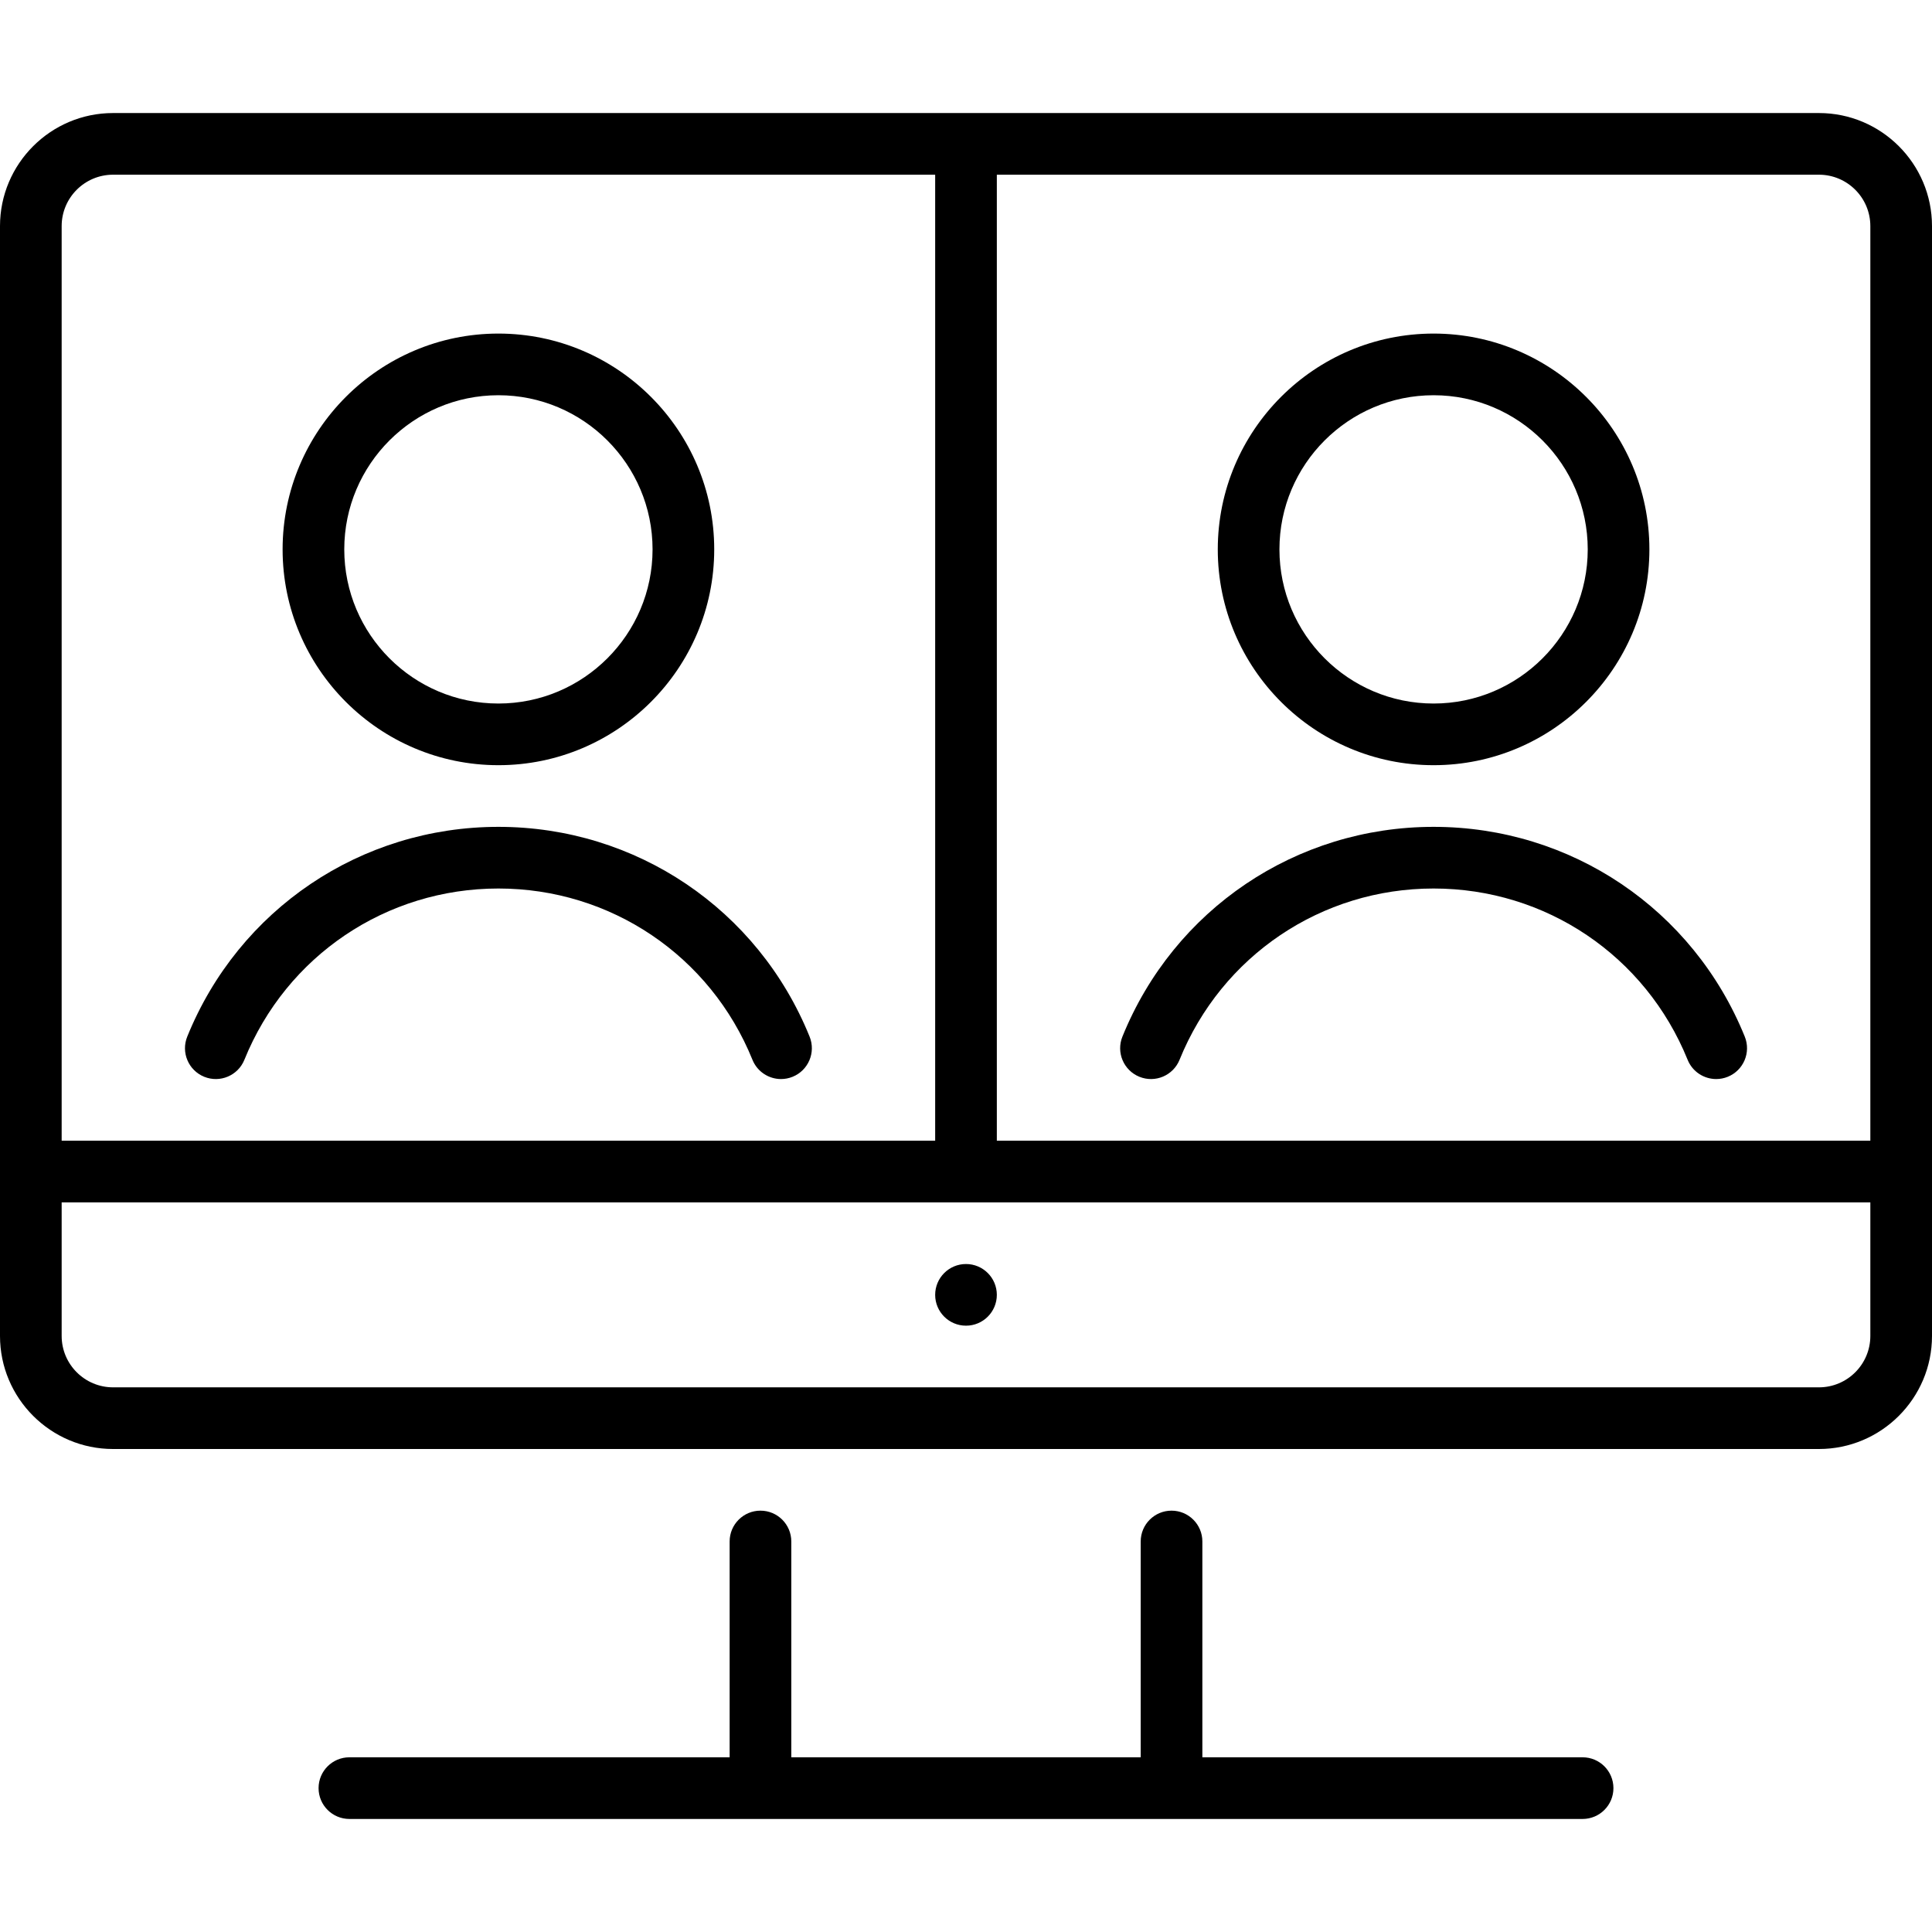 <?xml version="1.0" encoding="iso-8859-1"?>
<!-- Uploaded to: SVG Repo, www.svgrepo.com, Generator: SVG Repo Mixer Tools -->
<svg fill="#000000" height="800px" width="800px" version="1.1" id="Capa_1" xmlns="http://www.w3.org/2000/svg" xmlns:xlink="http://www.w3.org/1999/xlink" 
	 viewBox="0 0 470 470" xml:space="preserve">
<g>
	<path d="M277.185,261.951c3.842,1.557,8.213-0.296,9.767-4.136c10.25-25.312,34.507-41.666,61.799-41.666
		s51.549,16.354,61.799,41.666c1.181,2.917,3.988,4.687,6.954,4.687c0.937,0,1.89-0.177,2.813-0.551
		c3.839-1.555,5.691-5.927,4.136-9.767c-12.554-31.003-42.269-51.035-75.701-51.035s-63.147,20.032-75.701,51.035
		C271.493,256.024,273.346,260.396,277.185,261.951z"/>
	<path d="M348.75,186.149c28.948,0,52.5-23.552,52.5-52.5s-23.552-52.5-52.5-52.5s-52.5,23.552-52.5,52.5
		S319.802,186.149,348.75,186.149z M348.75,96.149c20.678,0,37.5,16.822,37.5,37.5s-16.822,37.5-37.5,37.5s-37.5-16.822-37.5-37.5
		S328.072,96.149,348.75,96.149z"/>
	<path d="M49.685,261.951c3.841,1.557,8.213-0.296,9.767-4.136c10.25-25.312,34.507-41.666,61.799-41.666
		s51.549,16.354,61.799,41.666c1.181,2.917,3.988,4.687,6.954,4.687c0.937,0,1.89-0.177,2.813-0.551
		c3.839-1.555,5.691-5.927,4.136-9.767c-12.554-31.003-42.269-51.035-75.701-51.035s-63.147,20.032-75.701,51.035
		C43.993,256.024,45.846,260.396,49.685,261.951z"/>
	<path d="M121.25,186.149c28.948,0,52.5-23.552,52.5-52.5s-23.552-52.5-52.5-52.5s-52.5,23.552-52.5,52.5
		S92.302,186.149,121.25,186.149z M121.25,96.149c20.678,0,37.5,16.822,37.5,37.5s-16.822,37.5-37.5,37.5s-37.5-16.822-37.5-37.5
		S100.572,96.149,121.25,96.149z"/>
	<path d="M442.5,27.5h-415C12.337,27.5,0,39.837,0,55v270c0,15.163,12.337,27.5,27.5,27.5h415c15.163,0,27.5-12.337,27.5-27.5V55
		C470,39.837,457.663,27.5,442.5,27.5z M455,55v222.5H242.5v-235h200C449.393,42.5,455,48.107,455,55z M27.5,42.5h200v235H15V55
		C15,48.107,20.607,42.5,27.5,42.5z M442.5,337.5h-415c-6.893,0-12.5-5.607-12.5-12.5v-32.5h440V325
		C455,331.893,449.393,337.5,442.5,337.5z"/>
	<circle cx="235" cy="315" r="7.5"/>
	<path d="M385,427.5h-92.5V375c0-4.143-3.357-7.5-7.5-7.5s-7.5,3.357-7.5,7.5v52.5h-85V375c0-4.143-3.357-7.5-7.5-7.5
		s-7.5,3.357-7.5,7.5v52.5H85c-4.143,0-7.5,3.357-7.5,7.5s3.357,7.5,7.5,7.5h300c4.143,0,7.5-3.357,7.5-7.5S389.143,427.5,385,427.5
		z"/>
</g>
</svg>